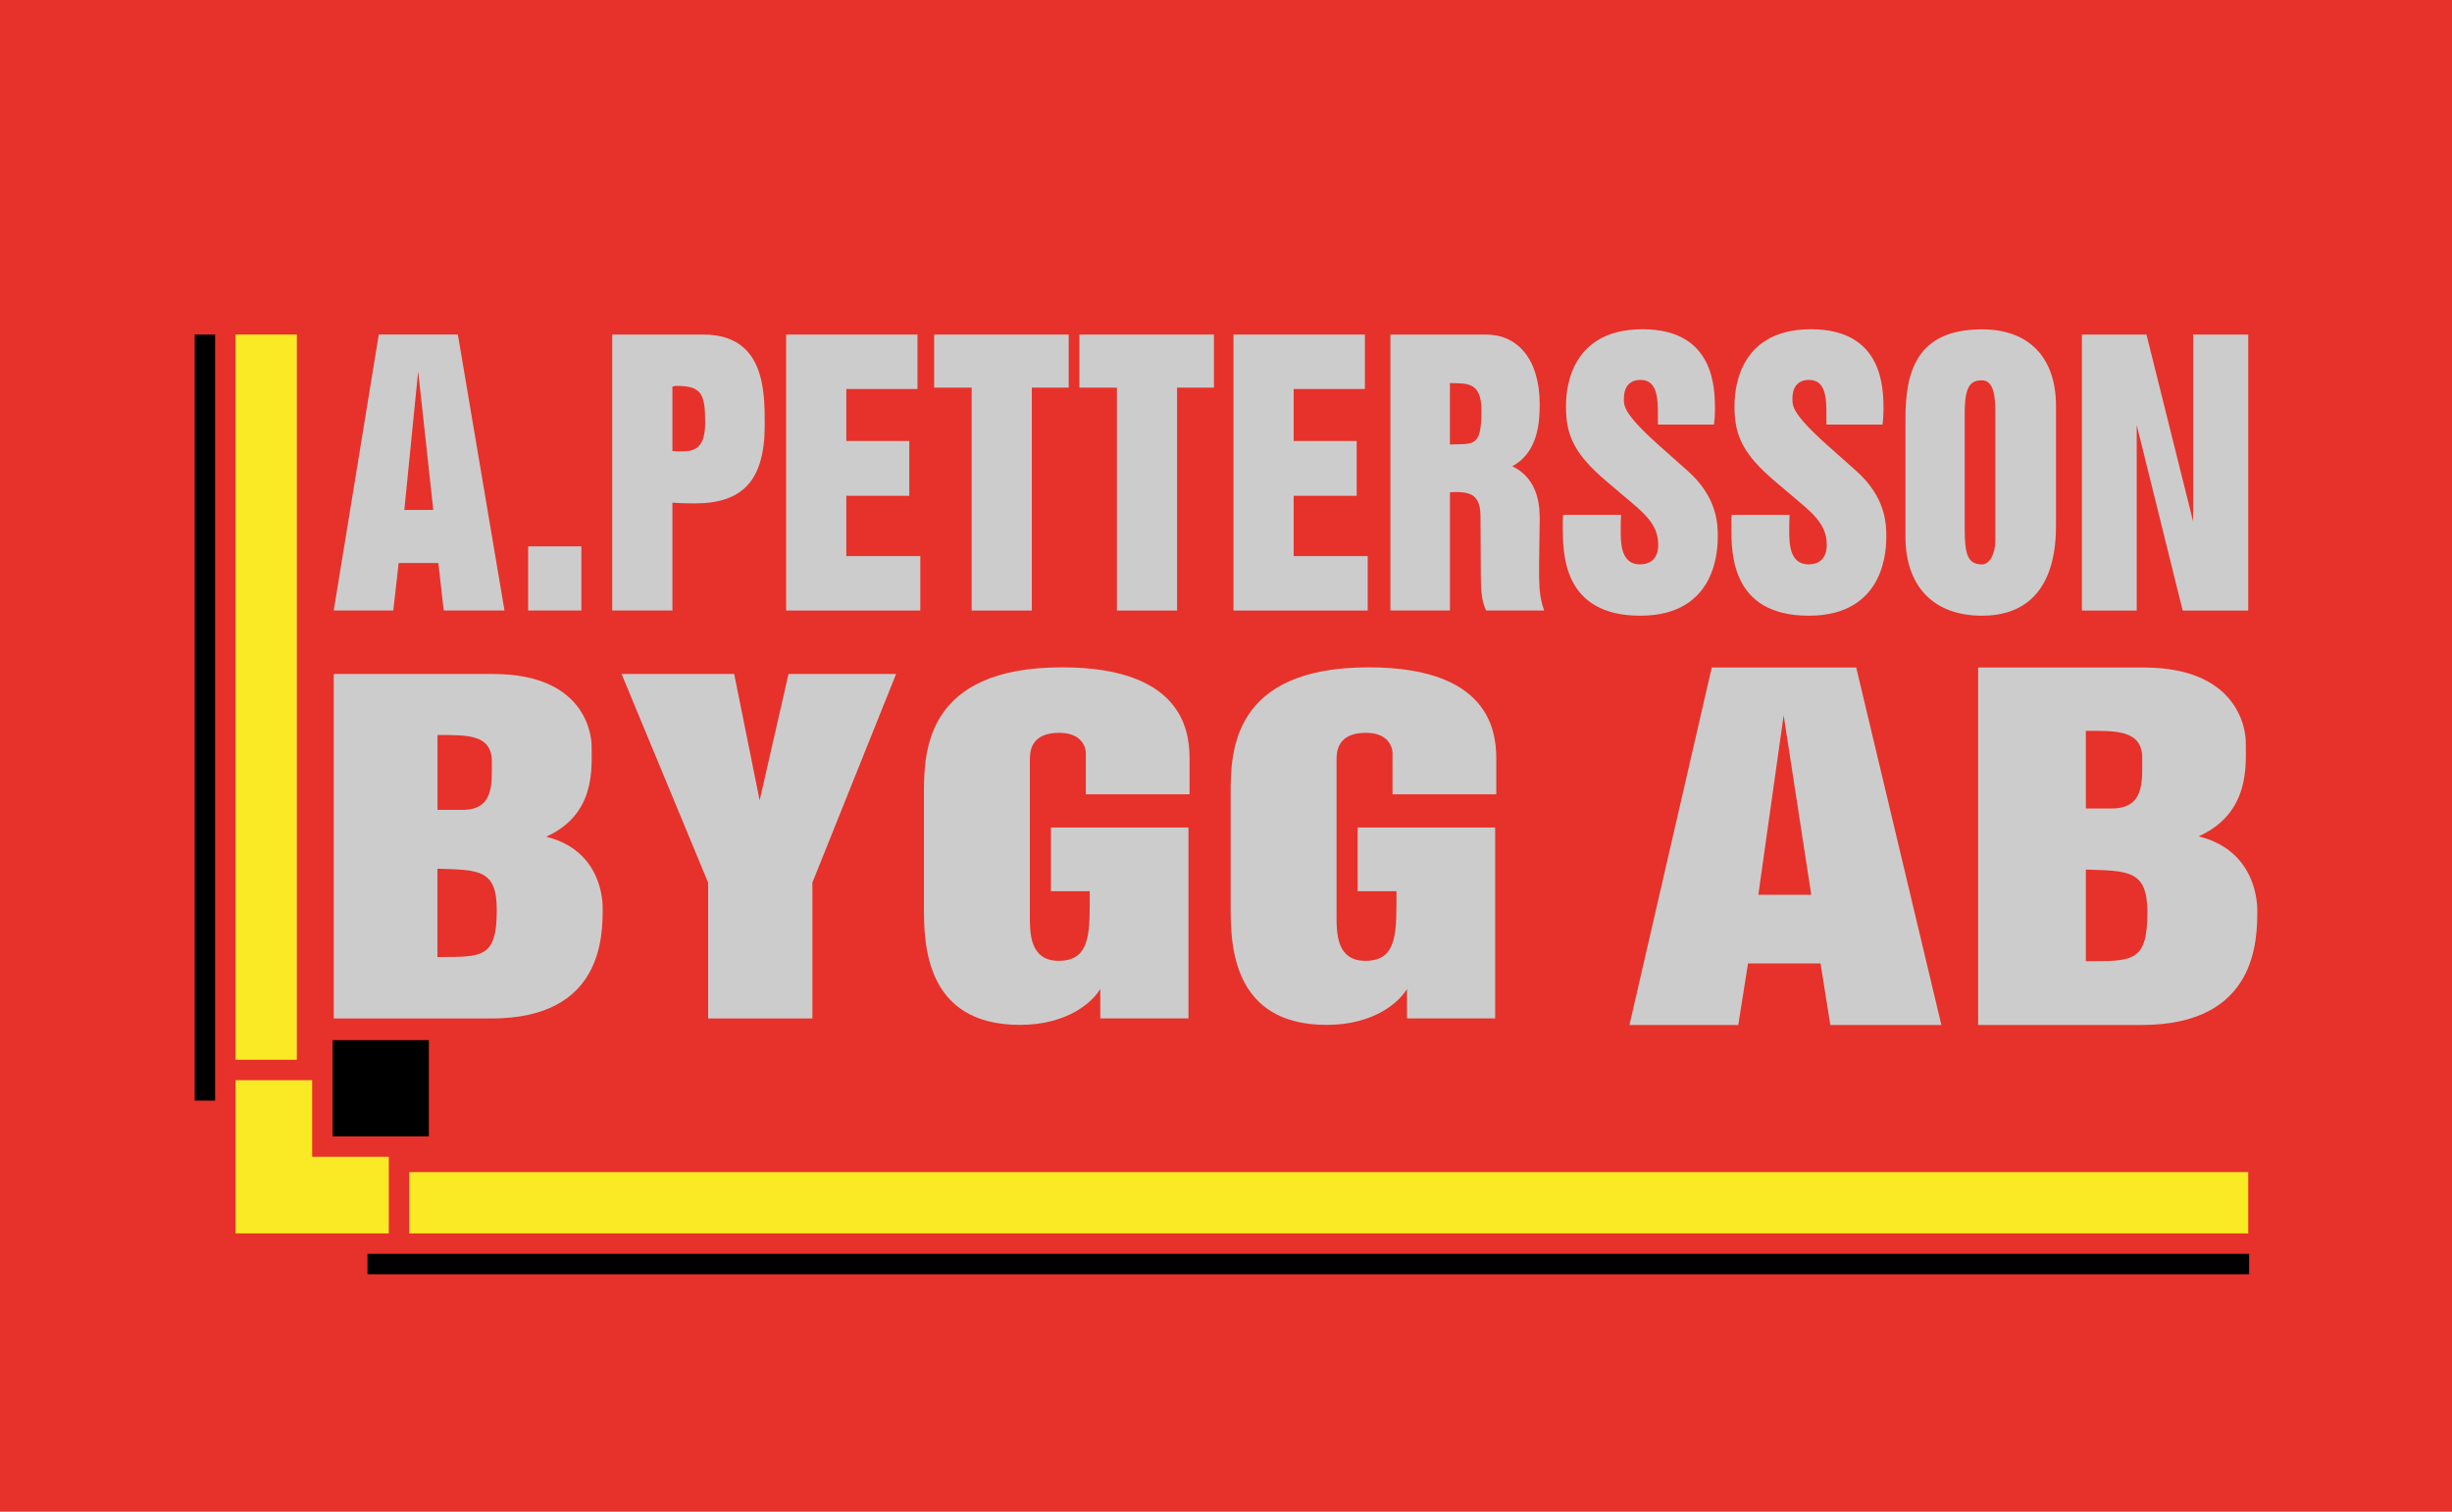 <?xml version="1.0" encoding="UTF-8"?>
<svg xmlns="http://www.w3.org/2000/svg" version="1.1" viewBox="0 0 480 296">
  <defs>
    <style>
      .cls-1 {
        fill: #cdcccc;
      }

      .cls-2 {
        fill: #faea25;
      }

      .cls-3 {
        fill: #e6322a;
      }
    </style>
  </defs>
  <!-- Generator: Adobe Illustrator 28.7.10, SVG Export Plug-In . SVG Version: 1.2.0 Build 236)  -->
  <g>
    <g id="red_x5F_bg">
      <rect class="cls-3" width="480" height="296"/>
    </g>
    <g id="black_x5F_objects">
      <rect x="65.11" y="203.67" width="18.84" height="18.84"/>
      <rect x="71.94" y="245.51" width="368.35" height="4"/>
      <rect x="-34.89" y="138.51" width="150" height="4" transform="translate(180.62 100.4) rotate(90)"/>
    </g>
    <g id="yellow_x5F_lines">
      <rect class="cls-2" x="46.11" y="65.51" width="12" height="142"/>
      <polygon class="cls-2" points="61.11 226.51 61.11 211.51 46.11 211.51 46.11 226.51 46.11 241.51 61.11 241.51 76.11 241.51 76.11 226.51 61.11 226.51"/>
      <rect class="cls-2" x="254.11" y="55.51" width="12" height="360" transform="translate(495.62 -24.6) rotate(90)"/>
    </g>
    <g id="gray_x5F_text">
      <g>
        <path class="cls-1" d="M65.33,119.54l8.82-54.04h15.48l9.13,54.04h-11.9l-1.05-9.3h-7.77l-1.05,9.3h-11.66ZM81.86,72.7l-2.71,27.15h5.67l-2.96-27.15Z"/>
        <path class="cls-1" d="M103.39,106.98h10.42v12.56h-10.42v-12.56Z"/>
        <path class="cls-1" d="M119.85,65.51h17.82c12.15,0,12.03,11.27,12.03,17.72,0,10.93-4.38,15.34-13.69,15.34,0,0-2.71,0-4.38-.14v21.11h-11.78v-54.04ZM132.49,75.55c-.12,0-.25,0-.86.14v12.63c.56.07,1.05.07,1.48.07,2.16,0,4.93,0,4.93-5.5s-.49-7.33-5.55-7.33Z"/>
        <path class="cls-1" d="M153.89,65.51h25.72v10.66h-13.94v10.18h12.33v10.73h-12.33v11.81h14.49v10.66h-26.27v-54.04Z"/>
        <path class="cls-1" d="M182.88,65.51h26.33v10.39h-7.22v43.65h-11.78v-43.65h-7.34v-10.39Z"/>
        <path class="cls-1" d="M211.31,65.51h26.33v10.39h-7.22v43.65h-11.78v-43.65h-7.34v-10.39Z"/>
        <path class="cls-1" d="M241.47,65.51h25.72v10.66h-13.94v10.18h12.33v10.73h-12.33v11.81h14.49v10.66h-26.27v-54.04Z"/>
        <path class="cls-1" d="M272.18,65.51h18.75c6.04,0,10.48,4.68,10.48,13.71,0,3.87-.49,9.44-5.37,12.08,5.37,2.58,5.37,8.28,5.37,10.59l-.12,8.42c0,3.6-.06,6.45.99,9.23h-11.35c-.68-1.43-1.05-2.99-1.05-6.72l-.06-11.54c0-4.21-1.6-5.16-5.98-4.89v23.15h-11.66v-54.04ZM290,80.37c0-5.57-2.71-5.29-6.17-5.36v12.02c4.75-.14,6.17.54,6.17-6.65Z"/>
        <path class="cls-1" d="M305.98,100.81h11.35c-.06,1.02-.06,2.1-.06,3.12,0,2.31,0,6.58,3.76,6.58s3.58-3.53,3.58-3.94c0-4.21-3.39-6.58-6.72-9.44l-3.45-2.92c-6.04-5.16-7.89-8.76-7.89-14.53,0-2.1,0-15.21,14.99-15.21,14.18,0,14.18,11.68,14.18,15.82,0,.95-.06,1.9-.19,2.85h-10.98v-1.83c0-2.99,0-6.92-3.39-6.92s-3.27,3.26-3.27,3.8c0,1.29,0,2.85,6.66,8.83l5.8,5.16c5.92,5.23,5.92,10.66,5.92,12.83s0,15.55-15.17,15.55-15.17-12.15-15.17-17.45c0-.75,0-1.56.06-2.31Z"/>
        <path class="cls-1" d="M338.97,100.81h11.35c-.06,1.02-.06,2.1-.06,3.12,0,2.31,0,6.58,3.76,6.58s3.58-3.53,3.58-3.94c0-4.21-3.39-6.58-6.72-9.44l-3.45-2.92c-6.04-5.16-7.89-8.76-7.89-14.53,0-2.1,0-15.21,14.99-15.21,14.18,0,14.18,11.68,14.18,15.82,0,.95-.06,1.9-.19,2.85h-10.98v-1.83c0-2.99,0-6.92-3.39-6.92s-3.27,3.26-3.27,3.8c0,1.29,0,2.85,6.66,8.83l5.8,5.16c5.92,5.23,5.92,10.66,5.92,12.83s0,15.55-15.17,15.55-15.17-12.15-15.17-17.45c0-.75,0-1.56.06-2.31Z"/>
        <path class="cls-1" d="M373.01,105.08v-23.08c0-8.83,1.91-17.51,14.98-17.51,9.19,0,14.49,5.5,14.49,15v23.08c0,3.8,0,17.99-14.49,17.99-9.62,0-14.98-5.91-14.98-15.48ZM384.61,80.92v22.61c0,4.96.55,6.99,3.39,6.99,1.48,0,2.59-2.04,2.59-4.62v-24.85c0-2.51,0-6.58-2.59-6.58-2.22,0-3.39,1.02-3.39,6.45Z"/>
        <path class="cls-1" d="M407.55,65.51h12.64l9.13,36.59v-36.59h10.79v54.04h-12.83l-9-36.32v36.32h-10.73v-54.04Z"/>
      </g>
      <g>
        <path class="cls-1" d="M65.33,131.97h31.16c19.32,0,19.32,13.56,19.32,14.07,0,4.32.87,13.39-8.9,17.8,11.07,2.71,11.07,13.05,11.07,13.9,0,5.59,0,21.69-21.82,21.69h-30.83v-67.46ZM96.28,149.09c0-5.34-4.89-5.17-10.64-5.17v14.66h4.89c6.19,0,5.75-5.08,5.75-9.49ZM97.25,178.15c0-7.97-3.58-7.8-11.62-8.05v17.29c8.79,0,11.62.25,11.62-9.24Z"/>
        <path class="cls-1" d="M121.68,131.97h22.04l4.99,24.75,5.65-24.75h21.06l-16.39,40.85v26.61h-20.41v-26.61l-16.94-40.85Z"/>
        <path class="cls-1" d="M232.86,155.53h-20.3v-8.14s0-3.9-5.21-3.9c-5.75,0-5.75,3.9-5.75,5.42v30.42c0,3.39,0,8.81,5.65,8.81,6.41,0,6.08-5.85,6.08-13.64h-7.6v-12.46h26.92v37.37h-17.26v-5.76c-1.41,2.37-6.19,7.03-15.74,7.03-18.56,0-18.78-15.93-18.78-22.97v-22.29c0-8.14.22-24.75,27.03-24.75,25.19,0,24.97,14.24,24.97,18.47v6.36Z"/>
        <path class="cls-1" d="M292.9,155.53h-20.3v-8.14s0-3.9-5.21-3.9c-5.75,0-5.75,3.9-5.75,5.42v30.42c0,3.39,0,8.81,5.65,8.81,6.41,0,6.08-5.85,6.08-13.64h-7.6v-12.46h26.92v37.37h-17.26v-5.76c-1.41,2.37-6.19,7.03-15.74,7.03-18.56,0-18.78-15.93-18.78-22.97v-22.29c0-8.14.22-24.75,27.03-24.75,25.19,0,24.97,14.24,24.97,18.47v6.36Z"/>
      </g>
      <g>
        <path class="cls-1" d="M318.98,200.7l16.11-70h28.28l16.67,70h-21.74l-1.91-12.05h-14.2l-1.91,12.05h-21.29ZM349.17,140.02l-4.96,35.18h10.36l-5.41-35.18Z"/>
        <path class="cls-1" d="M387.25,130.7h32.33c20.05,0,20.05,14.07,20.05,14.6,0,4.48.9,13.89-9.24,18.47,11.49,2.81,11.49,13.54,11.49,14.42,0,5.8,0,22.51-22.64,22.51h-32v-70ZM419.36,148.46c0-5.54-5.07-5.36-11.04-5.36v15.21h5.07c6.42,0,5.97-5.28,5.97-9.85ZM420.37,178.62c0-8.27-3.72-8.09-12.05-8.35v17.94c9.13,0,12.05.26,12.05-9.59Z"/>
      </g>
    </g>
  </g>
</svg>